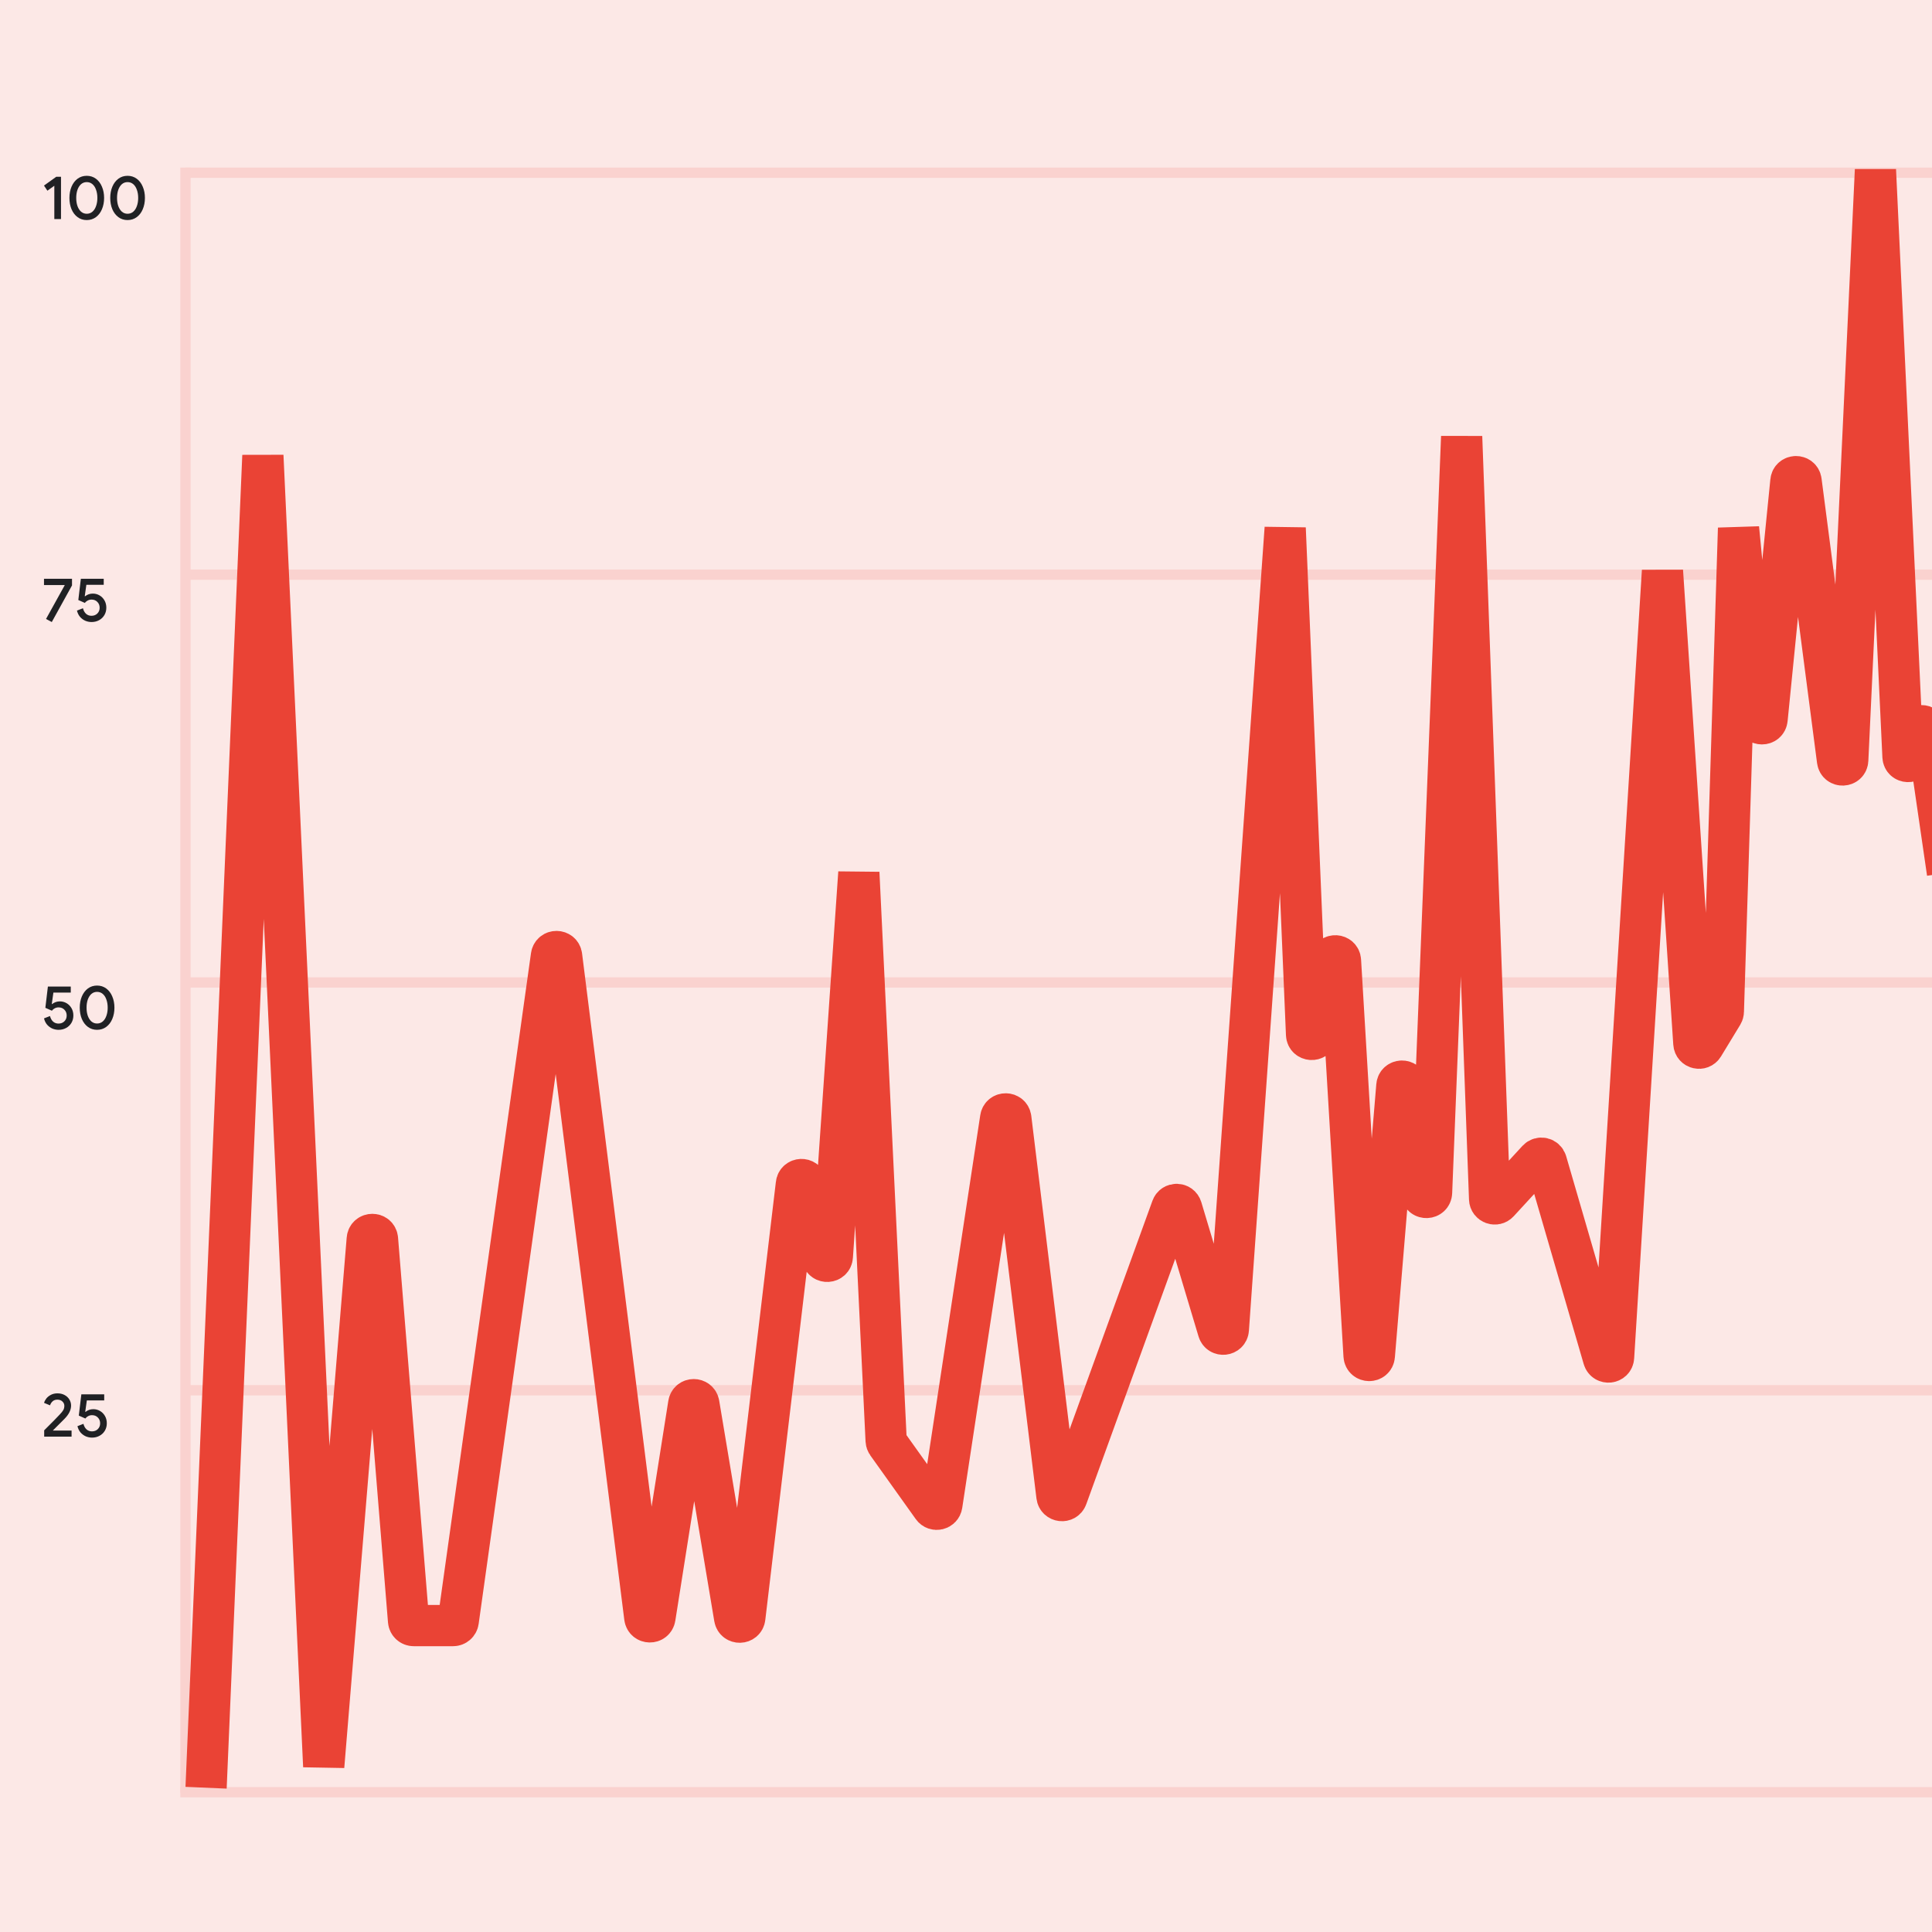<svg width="375" height="375" viewBox="0 0 375 375" fill="none" xmlns="http://www.w3.org/2000/svg">
<rect x="0" y="0" width="375" height="375" fill="#333333" stroke="none"/>
<g clip-path="url(#clip0_30374_97480)">
<rect width="375" height="375" fill="#FCE8E6"/>
<line x1="382" y1="111.544" x2="36" y2="111.544" stroke="#FAD2CF" stroke-width="2"/>
<line x1="382" y1="269.848" x2="36" y2="269.848" stroke="#FAD2CF" stroke-width="2"/>
<line x1="382" y1="190.696" x2="36" y2="190.696" stroke="#FAD2CF" stroke-width="2"/>
<line x1="382" y1="33.523" x2="36" y2="33.523" stroke="#FAD2CF" stroke-width="2"/>
<path d="M8.576 277.624C10.2 276.008 11.2 274.992 11.576 274.576C11.928 274.208 12.168 273.908 12.296 273.676C12.424 273.444 12.488 273.172 12.488 272.86C12.488 272.54 12.364 272.264 12.116 272.032C11.876 271.792 11.548 271.672 11.132 271.672C10.748 271.672 10.436 271.784 10.196 272.008C9.964 272.224 9.804 272.48 9.716 272.776L8.552 272.296C8.632 272.008 8.78 271.724 8.996 271.444C9.22 271.164 9.516 270.928 9.884 270.736C10.252 270.544 10.676 270.448 11.156 270.448C11.676 270.448 12.136 270.556 12.536 270.772C12.936 270.988 13.244 271.276 13.46 271.636C13.684 271.996 13.796 272.392 13.796 272.824C13.796 273.688 13.36 274.556 12.488 275.428C12.136 275.78 11.74 276.176 11.3 276.616C10.852 277.056 10.512 277.396 10.28 277.636L10.292 277.672H13.892V278.848H8.576V277.624ZM17.864 279.04C17.456 279.04 17.056 278.96 16.664 278.8C16.28 278.632 15.94 278.384 15.644 278.056C15.356 277.72 15.152 277.308 15.032 276.82L16.196 276.364C16.308 276.812 16.504 277.168 16.784 277.432C17.072 277.696 17.428 277.828 17.852 277.828C18.308 277.828 18.684 277.684 18.98 277.396C19.284 277.1 19.436 276.724 19.436 276.268C19.436 275.812 19.288 275.436 18.992 275.14C18.704 274.836 18.328 274.684 17.864 274.684C17.6 274.684 17.352 274.744 17.12 274.864C16.896 274.976 16.712 275.132 16.568 275.332L15.296 274.768L15.788 270.64H20.228V271.816H16.856L16.544 274.024L16.616 274.036C17.048 273.692 17.548 273.52 18.116 273.52C18.58 273.52 19.012 273.636 19.412 273.868C19.812 274.1 20.132 274.424 20.372 274.84C20.612 275.256 20.732 275.728 20.732 276.256C20.732 276.784 20.608 277.26 20.36 277.684C20.112 278.108 19.768 278.44 19.328 278.68C18.896 278.92 18.408 279.04 17.864 279.04Z" fill="#202124"/>
<path d="M11.372 199.888C10.964 199.888 10.564 199.808 10.172 199.648C9.788 199.48 9.448 199.232 9.152 198.904C8.864 198.568 8.66 198.156 8.54 197.668L9.704 197.212C9.816 197.66 10.012 198.016 10.292 198.28C10.58 198.544 10.936 198.676 11.36 198.676C11.816 198.676 12.192 198.532 12.488 198.244C12.792 197.948 12.944 197.572 12.944 197.116C12.944 196.66 12.796 196.284 12.5 195.988C12.212 195.684 11.836 195.532 11.372 195.532C11.108 195.532 10.86 195.592 10.628 195.712C10.404 195.824 10.22 195.98 10.076 196.18L8.804 195.616L9.296 191.488H13.736V192.664H10.364L10.052 194.872L10.124 194.884C10.556 194.54 11.056 194.368 11.624 194.368C12.088 194.368 12.52 194.484 12.92 194.716C13.32 194.948 13.64 195.272 13.88 195.688C14.12 196.104 14.24 196.576 14.24 197.104C14.24 197.632 14.116 198.108 13.868 198.532C13.62 198.956 13.276 199.288 12.836 199.528C12.404 199.768 11.916 199.888 11.372 199.888ZM18.839 199.888C18.167 199.888 17.575 199.7 17.063 199.324C16.559 198.948 16.167 198.436 15.887 197.788C15.615 197.132 15.479 196.4 15.479 195.592C15.479 194.784 15.615 194.056 15.887 193.408C16.167 192.752 16.559 192.236 17.063 191.86C17.575 191.484 18.167 191.296 18.839 191.296C19.511 191.296 20.103 191.484 20.615 191.86C21.127 192.236 21.519 192.752 21.791 193.408C22.071 194.056 22.211 194.784 22.211 195.592C22.211 196.4 22.071 197.132 21.791 197.788C21.519 198.436 21.127 198.948 20.615 199.324C20.103 199.7 19.511 199.888 18.839 199.888ZM18.839 198.664C19.263 198.664 19.631 198.532 19.943 198.268C20.255 197.996 20.491 197.628 20.651 197.164C20.819 196.7 20.903 196.176 20.903 195.592C20.903 195.008 20.819 194.484 20.651 194.02C20.491 193.548 20.255 193.18 19.943 192.916C19.631 192.652 19.263 192.52 18.839 192.52C18.423 192.52 18.059 192.652 17.747 192.916C17.443 193.18 17.207 193.548 17.039 194.02C16.879 194.484 16.799 195.008 16.799 195.592C16.799 196.176 16.879 196.7 17.039 197.164C17.207 197.628 17.443 197.996 17.747 198.268C18.059 198.532 18.423 198.664 18.839 198.664Z" fill="#202124"/>
<path d="M8.936 120.136L12.56 113.596L12.536 113.56H8.54V112.336H13.976V113.632L10.052 120.736L8.936 120.136ZM17.77 120.736C17.362 120.736 16.962 120.656 16.57 120.496C16.186 120.328 15.846 120.08 15.55 119.752C15.262 119.416 15.058 119.004 14.938 118.516L16.102 118.06C16.214 118.508 16.41 118.864 16.69 119.128C16.978 119.392 17.334 119.524 17.758 119.524C18.214 119.524 18.59 119.38 18.886 119.092C19.19 118.796 19.342 118.42 19.342 117.964C19.342 117.508 19.194 117.132 18.898 116.836C18.61 116.532 18.234 116.38 17.77 116.38C17.506 116.38 17.258 116.44 17.026 116.56C16.802 116.672 16.618 116.828 16.474 117.028L15.202 116.464L15.694 112.336H20.134V113.512H16.762L16.45 115.72L16.522 115.732C16.954 115.388 17.454 115.216 18.022 115.216C18.486 115.216 18.918 115.332 19.318 115.564C19.718 115.796 20.038 116.12 20.278 116.536C20.518 116.952 20.638 117.424 20.638 117.952C20.638 118.48 20.514 118.956 20.266 119.38C20.018 119.804 19.674 120.136 19.234 120.376C18.802 120.616 18.314 120.736 17.77 120.736Z" fill="#202124"/>
<path d="M10.544 36.055L9.2 37.015L8.54 36.019L10.916 34.315H11.84V42.523H10.544V36.055ZM16.835 42.715C16.163 42.715 15.571 42.527 15.059 42.151C14.555 41.775 14.163 41.263 13.883 40.615C13.611 39.959 13.475 39.227 13.475 38.419C13.475 37.611 13.611 36.883 13.883 36.235C14.163 35.579 14.555 35.063 15.059 34.687C15.571 34.311 16.163 34.123 16.835 34.123C17.507 34.123 18.099 34.311 18.611 34.687C19.123 35.063 19.515 35.579 19.787 36.235C20.067 36.883 20.207 37.611 20.207 38.419C20.207 39.227 20.067 39.959 19.787 40.615C19.515 41.263 19.123 41.775 18.611 42.151C18.099 42.527 17.507 42.715 16.835 42.715ZM16.835 41.491C17.259 41.491 17.627 41.359 17.939 41.095C18.251 40.823 18.487 40.455 18.647 39.991C18.815 39.527 18.899 39.003 18.899 38.419C18.899 37.835 18.815 37.311 18.647 36.847C18.487 36.375 18.251 36.007 17.939 35.743C17.627 35.479 17.259 35.347 16.835 35.347C16.419 35.347 16.055 35.479 15.743 35.743C15.439 36.007 15.203 36.375 15.035 36.847C14.875 37.311 14.795 37.835 14.795 38.419C14.795 39.003 14.875 39.527 15.035 39.991C15.203 40.455 15.439 40.823 15.743 41.095C16.055 41.359 16.419 41.491 16.835 41.491ZM24.757 42.715C24.085 42.715 23.493 42.527 22.981 42.151C22.477 41.775 22.085 41.263 21.805 40.615C21.533 39.959 21.397 39.227 21.397 38.419C21.397 37.611 21.533 36.883 21.805 36.235C22.085 35.579 22.477 35.063 22.981 34.687C23.493 34.311 24.085 34.123 24.757 34.123C25.429 34.123 26.021 34.311 26.533 34.687C27.045 35.063 27.437 35.579 27.709 36.235C27.989 36.883 28.129 37.611 28.129 38.419C28.129 39.227 27.989 39.959 27.709 40.615C27.437 41.263 27.045 41.775 26.533 42.151C26.021 42.527 25.429 42.715 24.757 42.715ZM24.757 41.491C25.181 41.491 25.549 41.359 25.861 41.095C26.173 40.823 26.409 40.455 26.569 39.991C26.737 39.527 26.821 39.003 26.821 38.419C26.821 37.835 26.737 37.311 26.569 36.847C26.409 36.375 26.173 36.007 25.861 35.743C25.549 35.479 25.181 35.347 24.757 35.347C24.341 35.347 23.977 35.479 23.665 35.743C23.361 36.007 23.125 36.375 22.957 36.847C22.797 37.311 22.717 37.835 22.717 38.419C22.717 39.003 22.797 39.527 22.957 39.991C23.125 40.455 23.361 40.823 23.665 41.095C23.977 41.359 24.341 41.491 24.757 41.491Z" fill="#202124"/>
<line x1="383" y1="347.869" x2="35" y2="347.869" stroke="#FAD2CF" stroke-width="2"/>
<line x1="36" y1="348" x2="36" y2="32.523" stroke="#FAD2CF" stroke-width="2"/>
<path d="M378 169.407L373.966 141.711C373.798 140.555 372.123 140.576 371.984 141.736L371.359 146.932C371.213 148.15 369.425 148.085 369.367 146.859L364.023 33L358.648 147.532C358.591 148.751 356.815 148.824 356.657 147.614L349.594 93.384C349.441 92.205 347.726 92.231 347.607 93.414L342.991 139.595C342.871 140.798 341.116 140.795 341.001 139.591L337.448 102.526L334.503 196.349C334.498 196.522 334.448 196.69 334.358 196.837L330.626 202.978C330.119 203.813 328.838 203.5 328.774 202.525L322.684 110.839L313.197 263.435C313.127 264.554 311.552 264.729 311.239 263.653L300.147 225.521C299.929 224.773 298.978 224.55 298.451 225.123L290.864 233.366C290.26 234.023 289.162 233.618 289.129 232.725L283.706 84.766L277.869 231.473C277.821 232.695 276.04 232.777 275.879 231.564L273.113 210.71C272.956 209.524 271.225 209.566 271.125 210.759L266.758 263.158C266.655 264.395 264.837 264.373 264.763 263.134L260.189 186.463C260.119 185.281 258.416 185.18 258.207 186.345L255.583 200.931C255.372 202.107 253.65 201.99 253.6 200.797L249.454 102.526L238.423 258.042C238.344 259.15 236.786 259.323 236.467 258.258L229.345 234.488C229.068 233.565 227.775 233.528 227.447 234.434L207.081 290.609C206.723 291.598 205.276 291.433 205.149 290.389L196.203 217.083C196.062 215.928 194.396 215.904 194.221 217.054L182.811 292.104C182.676 292.992 181.53 293.266 181.008 292.535L172.184 280.168C172.072 280.011 172.008 279.827 171.999 279.635L166.701 169.407L161.558 243.897C161.478 245.054 159.823 245.17 159.582 244.035L156.547 229.738C156.312 228.631 154.709 228.704 154.575 229.827L144.568 313.982C144.432 315.131 142.78 315.17 142.589 314.029L135.647 272.506C135.459 271.388 133.849 271.395 133.672 272.515L127.126 313.961C126.945 315.105 125.29 315.079 125.146 313.93L109.011 185.564C108.865 184.405 107.19 184.393 107.028 185.55L88.941 314.664C88.871 315.158 88.449 315.525 87.95 315.525H80.293C79.772 315.525 79.338 315.125 79.296 314.606L73.273 240.52C73.174 239.296 71.381 239.295 71.28 240.519L62.835 342.844L51.024 88.456L40 347" stroke="#EA4335" stroke-width="8"/>
</g>
<defs>
<clipPath id="clip0_30374_97480">
<rect width="375" height="375" fill="white"/>
</clipPath>
</defs>
</svg>
